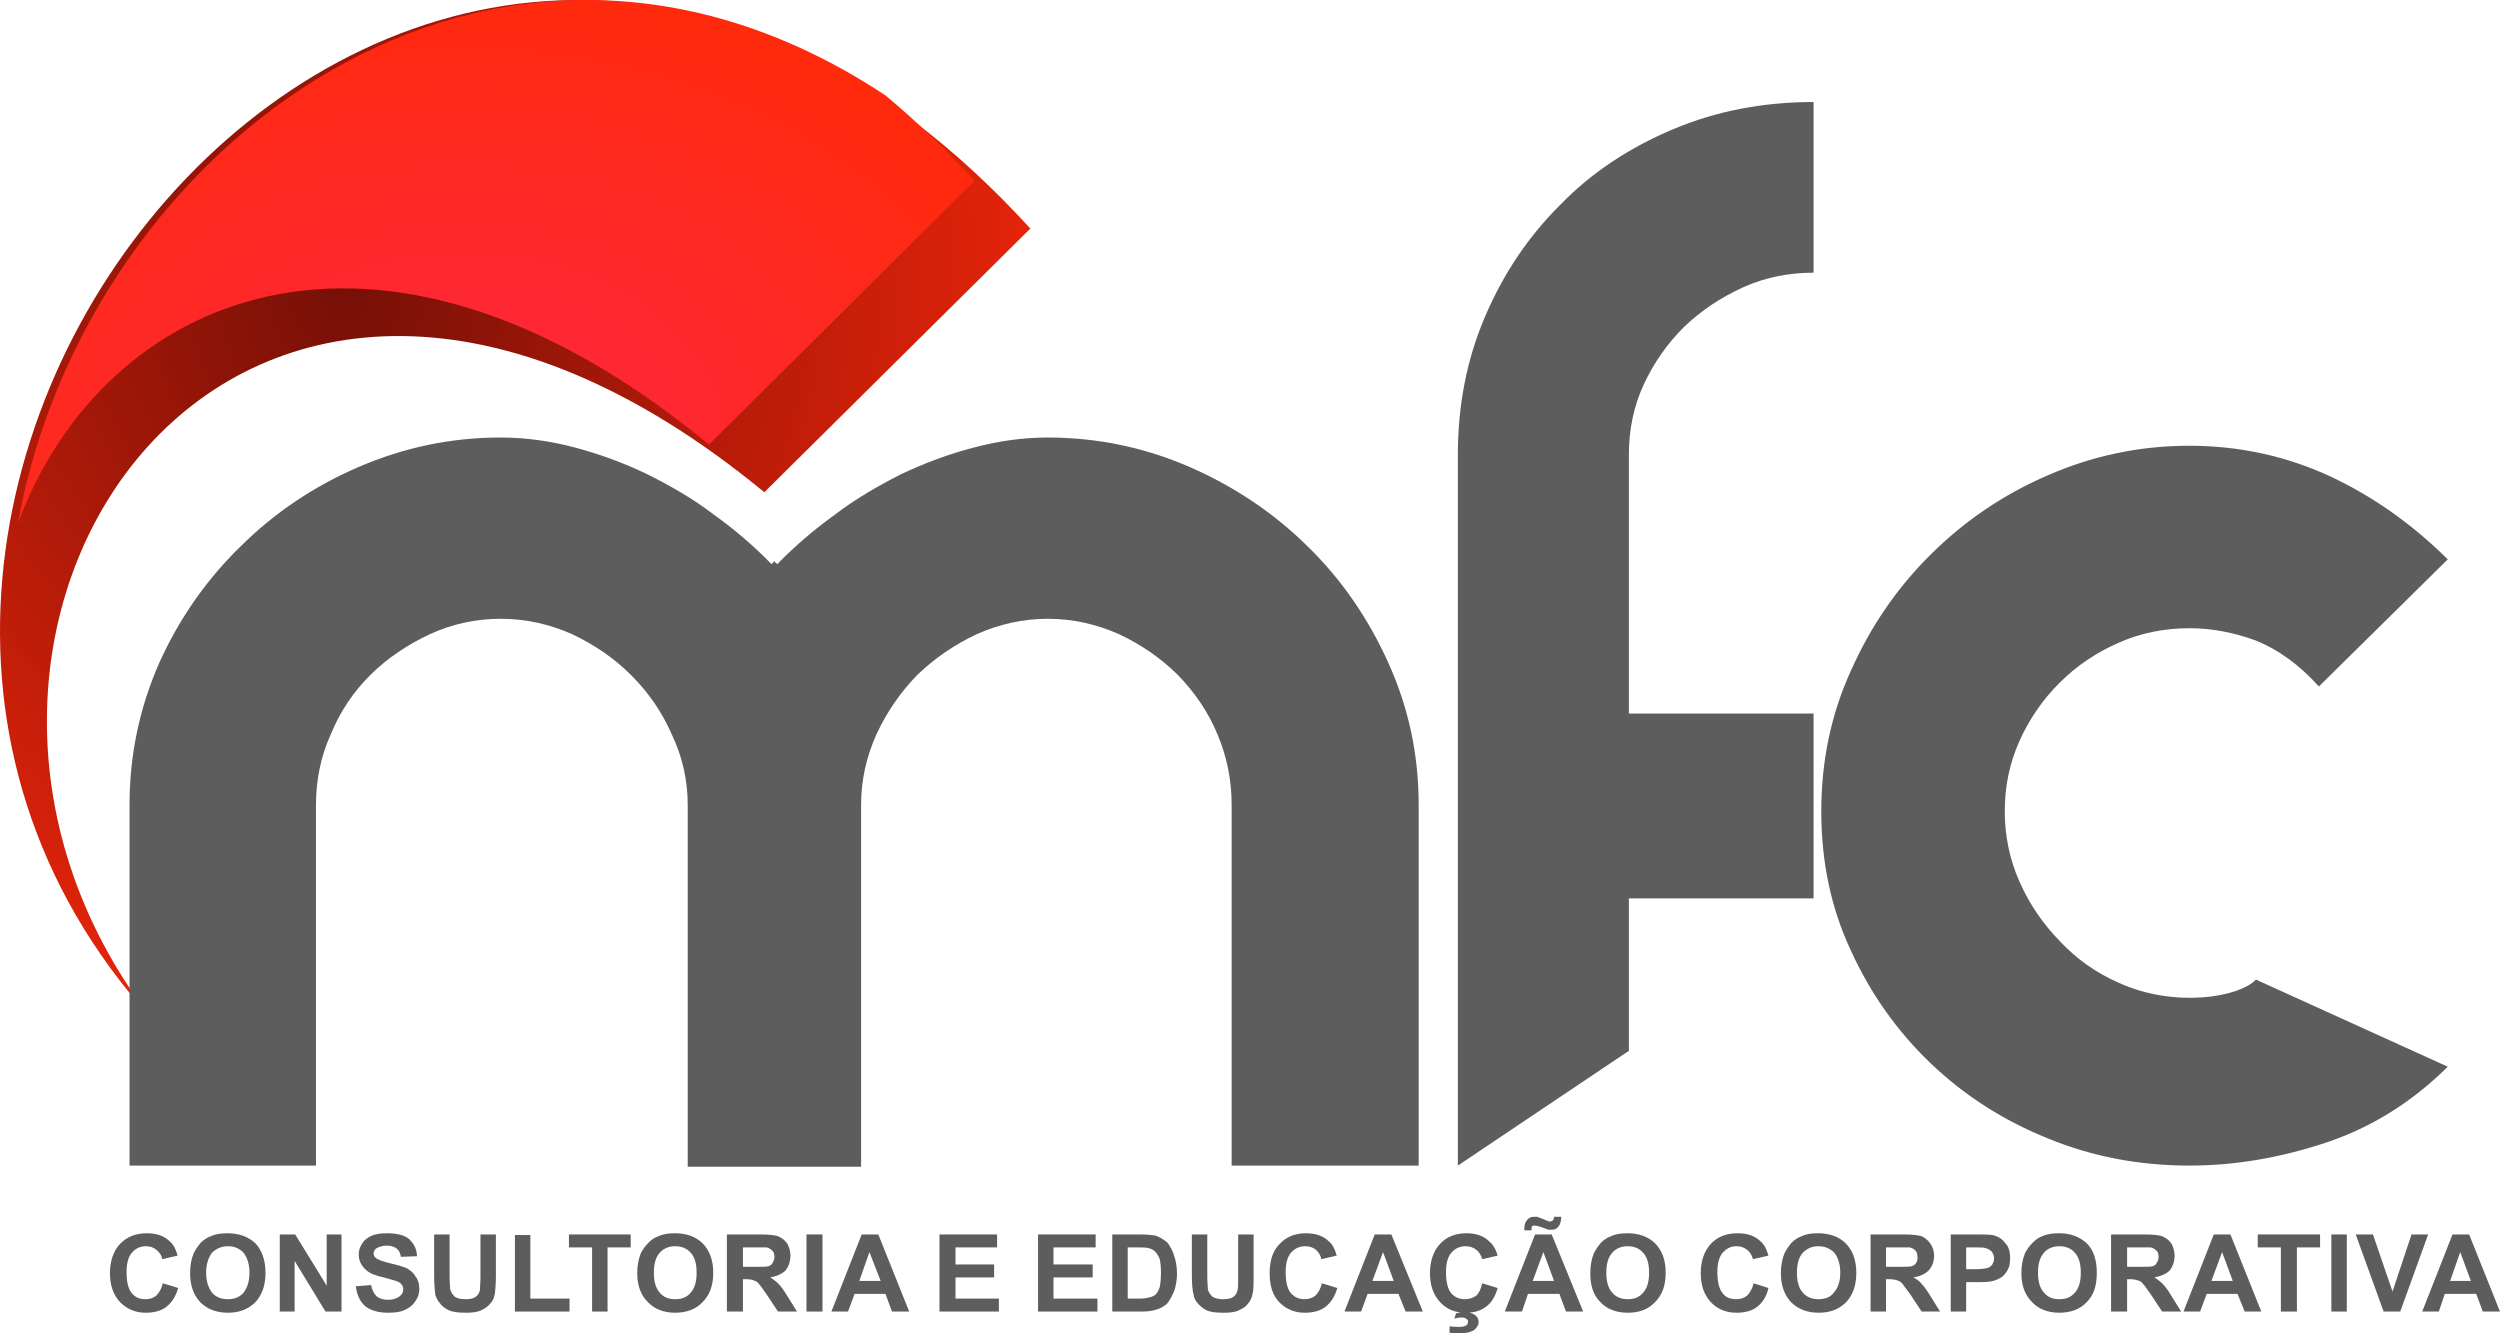 <?xml version="1.0" standalone="no"?>
<!-- Generator: Adobe Fireworks 10, Export SVG Extension by Aaron Beall (http://fireworks.abeall.com) . Version: 0.6.1  -->
<!DOCTYPE svg PUBLIC "-//W3C//DTD SVG 1.1//EN" "http://www.w3.org/Graphics/SVG/1.1/DTD/svg11.dtd">
<svg id="Untitled-P%E1gina%201" viewBox="0 0 150 80" style="background-color:#ffffff00" version="1.1"
	xmlns="http://www.w3.org/2000/svg" xmlns:xlink="http://www.w3.org/1999/xlink" xml:space="preserve"
	x="0px" y="0px" width="150px" height="80px"
>
	<defs>
		<radialGradient id="gradient1" cx="49.674%" cy="50%" r="63.596%">
			<stop stop-color="#781007" stop-opacity="1" offset="0%"/>
			<stop stop-color="#781007" stop-opacity="1" offset="1%"/>
			<stop stop-color="#ff290b" stop-opacity="1" offset="99%"/>
			<stop stop-color="#ff290b" stop-opacity="1" offset="100%"/>
		</radialGradient>
		<radialGradient id="gradient2" cx="46.458%" cy="88.212%" r="68.393%">
			<stop stop-color="#fd2843" stop-opacity="1" offset="0%"/>
			<stop stop-color="#fd2843" stop-opacity="1" offset="1%"/>
			<stop stop-color="#ff290b" stop-opacity="1" offset="99%"/>
			<stop stop-color="#ff290b" stop-opacity="1" offset="100%"/>
		</radialGradient>
	</defs>
	<g id="Camada%201">
		<g>
			<g>
				<path d="M 61.82 13.714 C 25.835 -25.733 -19.627 29.288 9.055 61.071 C -8.76 37.904 14.078 3.366 45.859 29.535 L 61.82 13.714 Z" fill="url(#gradient1)"/>
				<path d="M 1.078 31.394 C 6.106 17.801 22.469 10.267 42.369 26.533 L 42.555 26.661 L 58.467 10.853 C 56.707 8.921 54.923 7.217 53.127 5.724 C 29.628 -9.814 5.128 8.806 1.078 31.394 Z" fill="url(#gradient2)"/>
			</g>
			<g>
				<path d="M 73.898 48.287 C 73.898 46.804 73.613 45.391 73.043 44.049 C 72.473 42.672 71.653 41.507 70.656 40.483 C 69.658 39.494 68.482 38.681 67.129 38.046 C 65.775 37.445 64.35 37.127 62.853 37.127 C 61.392 37.127 59.967 37.445 58.613 38.046 C 57.26 38.681 56.084 39.494 55.05 40.483 C 54.053 41.507 53.233 42.672 52.592 44.049 C 51.986 45.391 51.666 46.804 51.666 48.287 L 51.666 70.006 L 46.464 70.006 L 41.263 70.006 L 41.263 48.287 C 41.263 46.804 40.942 45.391 40.3 44.049 C 39.695 42.672 38.875 41.507 37.842 40.483 C 36.844 39.494 35.669 38.681 34.315 38.046 C 32.961 37.445 31.536 37.127 30.039 37.127 C 28.543 37.127 27.118 37.445 25.8 38.046 C 24.446 38.681 23.234 39.494 22.237 40.483 C 21.204 41.507 20.42 42.672 19.85 44.049 C 19.244 45.391 18.959 46.804 18.959 48.287 L 18.959 69.935 L 7.772 69.935 L 7.772 48.287 C 7.772 45.285 8.377 42.46 9.553 39.776 C 10.764 37.092 12.403 34.761 14.434 32.784 C 16.465 30.771 18.816 29.182 21.524 28.016 C 24.232 26.851 27.047 26.251 30.039 26.251 C 31.536 26.251 33.032 26.462 34.493 26.851 C 35.954 27.239 37.414 27.769 38.804 28.44 C 40.229 29.146 41.583 29.923 42.83 30.877 C 44.113 31.795 45.253 32.784 46.286 33.843 C 46.357 33.808 46.393 33.737 46.464 33.667 C 46.5 33.737 46.571 33.808 46.642 33.843 C 47.675 32.784 48.816 31.795 50.098 30.877 C 51.345 29.923 52.699 29.146 54.089 28.44 C 55.514 27.769 56.939 27.239 58.435 26.851 C 59.896 26.462 61.392 26.251 62.853 26.251 C 65.846 26.251 68.696 26.851 71.368 28.016 C 74.04 29.182 76.428 30.771 78.458 32.784 C 80.489 34.761 82.092 37.092 83.304 39.776 C 84.515 42.46 85.121 45.285 85.121 48.287 L 85.121 69.935 L 73.898 69.935 L 73.898 48.287 Z" fill="#5d5d5d"/>
				<path d="M 87.472 27.275 C 87.472 24.308 88.007 21.554 89.111 18.976 C 90.216 16.398 91.712 14.173 93.636 12.266 C 95.524 10.323 97.805 8.84 100.406 7.745 C 103.006 6.651 105.821 6.121 108.814 6.121 L 108.814 16.362 C 107.317 16.362 105.892 16.645 104.574 17.245 C 103.256 17.846 102.08 18.622 101.047 19.611 C 100.049 20.6 99.23 21.765 98.624 23.072 C 98.018 24.379 97.733 25.791 97.733 27.275 L 97.733 42.813 L 108.814 42.813 L 108.814 53.902 L 97.733 53.902 L 97.733 63.049 L 87.472 69.935 L 87.472 27.275 Z" fill="#5d5d5d"/>
				<path d="M 146.865 64.002 C 144.727 66.121 142.304 67.64 139.561 68.558 C 136.782 69.476 134.074 69.935 131.367 69.935 C 128.374 69.935 125.559 69.405 122.887 68.311 C 120.179 67.216 117.863 65.733 115.832 63.791 C 113.837 61.883 112.234 59.623 111.058 57.045 C 109.847 54.467 109.277 51.677 109.277 48.675 C 109.277 45.709 109.847 42.884 111.058 40.235 C 112.234 37.587 113.837 35.256 115.832 33.278 C 117.863 31.265 120.179 29.676 122.887 28.511 C 125.559 27.345 128.374 26.745 131.367 26.745 C 134.395 26.745 137.21 27.381 139.81 28.581 C 142.376 29.782 144.727 31.442 146.865 33.561 L 139.133 41.189 C 137.958 39.882 136.675 38.964 135.357 38.434 C 134.003 37.94 132.685 37.693 131.367 37.693 C 129.87 37.693 128.445 37.975 127.091 38.575 C 125.737 39.176 124.597 39.953 123.6 40.942 C 122.602 41.93 121.782 43.096 121.177 44.438 C 120.571 45.78 120.286 47.192 120.286 48.675 C 120.286 50.123 120.571 51.571 121.177 52.913 C 121.782 54.291 122.602 55.456 123.6 56.48 C 124.597 57.54 125.737 58.352 127.091 58.952 C 130.476 60.506 134.359 59.835 135.357 58.776 L 146.865 64.002 Z" fill="#5d5d5d"/>
			</g>
			<g>
				<path d="M 9.767 76.998 L 10.693 77.281 C 10.551 77.775 10.301 78.164 9.981 78.411 C 9.66 78.658 9.232 78.764 8.734 78.764 C 8.128 78.764 7.629 78.552 7.202 78.128 C 6.81 77.704 6.596 77.139 6.596 76.398 C 6.596 75.656 6.81 75.056 7.202 74.632 C 7.629 74.208 8.128 73.996 8.805 73.996 C 9.375 73.996 9.838 74.138 10.194 74.491 C 10.408 74.667 10.551 74.95 10.658 75.338 L 9.731 75.55 C 9.696 75.303 9.553 75.126 9.375 74.985 C 9.197 74.844 9.019 74.773 8.734 74.773 C 8.413 74.773 8.128 74.915 7.914 75.162 C 7.7 75.409 7.594 75.798 7.594 76.327 C 7.594 76.927 7.7 77.351 7.914 77.599 C 8.128 77.846 8.377 77.952 8.734 77.952 C 8.983 77.952 9.197 77.881 9.375 77.74 C 9.553 77.563 9.696 77.316 9.767 76.998 Z" fill="#5d5d5d"/>
				<path d="M 11.406 76.398 C 11.406 75.939 11.477 75.55 11.62 75.197 C 11.727 74.985 11.869 74.773 12.047 74.561 C 12.225 74.385 12.439 74.244 12.653 74.173 C 12.938 74.032 13.294 73.996 13.65 73.996 C 14.363 73.996 14.897 74.208 15.325 74.597 C 15.717 75.021 15.931 75.621 15.931 76.362 C 15.931 77.139 15.717 77.704 15.325 78.128 C 14.897 78.552 14.363 78.764 13.686 78.764 C 12.974 78.764 12.439 78.552 12.011 78.128 C 11.62 77.704 11.406 77.139 11.406 76.398 L 11.406 76.398 ZM 12.368 76.362 C 12.368 76.892 12.51 77.281 12.724 77.563 C 12.974 77.846 13.294 77.952 13.686 77.952 C 14.042 77.952 14.363 77.846 14.613 77.563 C 14.826 77.281 14.969 76.892 14.969 76.362 C 14.969 75.833 14.826 75.444 14.613 75.162 C 14.363 74.915 14.078 74.773 13.686 74.773 C 13.294 74.773 12.974 74.915 12.724 75.162 C 12.51 75.444 12.368 75.833 12.368 76.362 Z" fill="#5d5d5d"/>
				<path d="M 16.786 78.693 L 16.786 74.067 L 17.712 74.067 L 19.6 77.139 L 19.6 74.067 L 20.491 74.067 L 20.491 78.693 L 19.529 78.693 L 17.677 75.656 L 17.677 78.693 L 16.786 78.693 Z" fill="#5d5d5d"/>
				<path d="M 21.346 77.175 L 22.273 77.104 C 22.308 77.387 22.451 77.634 22.593 77.775 C 22.771 77.916 22.985 77.987 23.27 77.987 C 23.591 77.987 23.804 77.916 23.983 77.775 C 24.125 77.669 24.196 77.528 24.196 77.351 C 24.196 77.245 24.161 77.139 24.09 77.069 C 24.054 76.998 23.947 76.927 23.769 76.857 C 23.662 76.822 23.413 76.751 23.021 76.645 C 22.522 76.539 22.166 76.398 21.952 76.186 C 21.667 75.939 21.524 75.621 21.524 75.268 C 21.524 75.021 21.596 74.809 21.738 74.597 C 21.845 74.42 22.059 74.244 22.308 74.138 C 22.557 74.032 22.878 73.996 23.234 73.996 C 23.804 73.996 24.268 74.102 24.553 74.35 C 24.838 74.632 25.016 74.95 25.016 75.374 L 24.054 75.409 C 24.018 75.197 23.947 75.021 23.804 74.915 C 23.662 74.809 23.484 74.738 23.199 74.738 C 22.949 74.738 22.736 74.809 22.557 74.915 C 22.486 74.985 22.415 75.091 22.415 75.197 C 22.415 75.303 22.451 75.409 22.557 75.48 C 22.665 75.586 22.985 75.692 23.413 75.798 C 23.876 75.903 24.232 76.009 24.446 76.115 C 24.66 76.257 24.838 76.398 24.945 76.61 C 25.087 76.786 25.159 77.034 25.159 77.351 C 25.159 77.599 25.087 77.846 24.909 78.093 C 24.767 78.305 24.553 78.481 24.303 78.587 C 24.018 78.729 23.698 78.764 23.27 78.764 C 22.7 78.764 22.237 78.623 21.916 78.376 C 21.596 78.093 21.418 77.704 21.346 77.175 Z" fill="#5d5d5d"/>
				<path d="M 26.049 74.067 L 26.975 74.067 L 26.975 76.575 C 26.975 76.963 27.011 77.21 27.011 77.351 C 27.047 77.528 27.154 77.669 27.296 77.811 C 27.474 77.916 27.652 77.952 27.937 77.952 C 28.187 77.952 28.401 77.916 28.543 77.811 C 28.686 77.704 28.757 77.563 28.792 77.422 C 28.792 77.245 28.828 76.998 28.828 76.61 L 28.828 74.067 L 29.754 74.067 L 29.754 76.504 C 29.754 77.034 29.719 77.422 29.683 77.669 C 29.648 77.881 29.541 78.093 29.398 78.234 C 29.256 78.411 29.078 78.517 28.864 78.623 C 28.614 78.729 28.329 78.764 27.973 78.764 C 27.51 78.764 27.189 78.729 26.94 78.623 C 26.726 78.517 26.512 78.376 26.405 78.199 C 26.263 78.058 26.192 77.881 26.12 77.704 C 26.085 77.422 26.049 77.034 26.049 76.539 L 26.049 74.067 Z" fill="#5d5d5d"/>
				<path d="M 30.895 78.693 L 30.895 74.102 L 31.821 74.102 L 31.821 77.916 L 34.172 77.916 L 34.172 78.693 L 30.895 78.693 Z" fill="#5d5d5d"/>
				<path d="M 35.526 78.693 L 35.526 74.844 L 34.137 74.844 L 34.137 74.067 L 37.842 74.067 L 37.842 74.844 L 36.453 74.844 L 36.453 78.693 L 35.526 78.693 Z" fill="#5d5d5d"/>
				<path d="M 38.234 76.398 C 38.234 75.939 38.305 75.55 38.448 75.197 C 38.555 74.985 38.697 74.773 38.911 74.561 C 39.089 74.385 39.267 74.244 39.517 74.173 C 39.802 74.032 40.122 73.996 40.514 73.996 C 41.191 73.996 41.761 74.208 42.153 74.597 C 42.581 75.021 42.794 75.621 42.794 76.362 C 42.794 77.139 42.581 77.704 42.153 78.128 C 41.761 78.552 41.191 78.764 40.514 78.764 C 39.837 78.764 39.267 78.552 38.875 78.128 C 38.448 77.704 38.234 77.139 38.234 76.398 L 38.234 76.398 ZM 39.232 76.362 C 39.232 76.892 39.338 77.281 39.588 77.563 C 39.837 77.846 40.122 77.952 40.514 77.952 C 40.906 77.952 41.191 77.846 41.441 77.563 C 41.69 77.281 41.797 76.892 41.797 76.362 C 41.797 75.833 41.69 75.444 41.441 75.162 C 41.227 74.915 40.906 74.773 40.514 74.773 C 40.122 74.773 39.802 74.915 39.588 75.162 C 39.338 75.444 39.232 75.833 39.232 76.362 Z" fill="#5d5d5d"/>
				<path d="M 43.614 78.693 L 43.614 74.067 L 45.609 74.067 C 46.108 74.067 46.464 74.102 46.678 74.173 C 46.927 74.279 47.105 74.42 47.248 74.632 C 47.355 74.844 47.426 75.091 47.426 75.338 C 47.426 75.692 47.319 75.974 47.141 76.221 C 46.927 76.433 46.607 76.575 46.215 76.645 C 46.393 76.751 46.571 76.892 46.713 77.034 C 46.856 77.175 47.034 77.422 47.248 77.775 L 47.818 78.693 L 46.678 78.693 L 46.001 77.669 C 45.752 77.316 45.609 77.104 45.502 76.998 C 45.431 76.892 45.324 76.857 45.217 76.822 C 45.146 76.786 44.968 76.751 44.754 76.751 L 44.576 76.751 L 44.576 78.693 L 43.614 78.693 L 43.614 78.693 ZM 44.576 76.009 L 45.253 76.009 C 45.716 76.009 46.001 76.009 46.108 75.974 C 46.215 75.939 46.322 75.868 46.357 75.762 C 46.428 75.656 46.464 75.55 46.464 75.409 C 46.464 75.268 46.428 75.126 46.357 75.056 C 46.251 74.95 46.143 74.879 46.001 74.844 C 45.894 74.844 45.68 74.844 45.288 74.844 L 44.576 74.844 L 44.576 76.009 Z" fill="#5d5d5d"/>
				<path d="M 48.388 78.693 L 48.388 74.067 L 49.35 74.067 L 49.35 78.693 L 48.388 78.693 Z" fill="#5d5d5d"/>
				<path d="M 54.552 78.693 L 53.519 78.693 L 53.127 77.634 L 51.274 77.634 L 50.882 78.693 L 49.884 78.693 L 51.701 74.067 L 52.699 74.067 L 54.552 78.693 L 54.552 78.693 ZM 52.842 76.857 L 52.165 75.126 L 51.559 76.857 L 52.842 76.857 Z" fill="#5d5d5d"/>
				<path d="M 56.369 78.693 L 56.369 74.067 L 59.825 74.067 L 59.825 74.844 L 57.331 74.844 L 57.331 75.868 L 59.647 75.868 L 59.647 76.645 L 57.331 76.645 L 57.331 77.916 L 59.932 77.916 L 59.932 78.693 L 56.369 78.693 Z" fill="#5d5d5d"/>
				<path d="M 62.283 78.693 L 62.283 74.067 L 65.739 74.067 L 65.739 74.844 L 63.209 74.844 L 63.209 75.868 L 65.561 75.868 L 65.561 76.645 L 63.209 76.645 L 63.209 77.916 L 65.846 77.916 L 65.846 78.693 L 62.283 78.693 Z" fill="#5d5d5d"/>
				<path d="M 66.737 74.067 L 68.447 74.067 C 68.839 74.067 69.124 74.102 69.338 74.138 C 69.623 74.244 69.836 74.385 70.05 74.561 C 70.193 74.773 70.371 75.021 70.442 75.338 C 70.549 75.621 70.62 75.974 70.62 76.433 C 70.62 76.786 70.549 77.139 70.478 77.387 C 70.335 77.74 70.193 78.022 70.014 78.234 C 69.836 78.376 69.623 78.517 69.338 78.587 C 69.124 78.658 68.839 78.693 68.518 78.693 L 66.737 78.693 L 66.737 74.067 L 66.737 74.067 ZM 67.663 74.844 L 67.663 77.916 L 68.376 77.916 C 68.625 77.916 68.839 77.881 68.946 77.846 C 69.088 77.811 69.231 77.775 69.338 77.669 C 69.444 77.563 69.516 77.422 69.587 77.21 C 69.623 77.034 69.658 76.716 69.658 76.362 C 69.658 76.009 69.623 75.727 69.587 75.55 C 69.516 75.374 69.409 75.197 69.302 75.091 C 69.195 74.985 69.052 74.915 68.874 74.879 C 68.732 74.844 68.482 74.844 68.091 74.844 L 67.663 74.844 Z" fill="#5d5d5d"/>
				<path d="M 71.511 74.067 L 72.437 74.067 L 72.437 76.575 C 72.437 76.963 72.473 77.21 72.473 77.351 C 72.508 77.528 72.615 77.669 72.758 77.811 C 72.936 77.916 73.15 77.952 73.399 77.952 C 73.648 77.952 73.862 77.916 74.005 77.811 C 74.147 77.704 74.219 77.563 74.254 77.422 C 74.29 77.245 74.29 76.998 74.29 76.61 L 74.29 74.067 L 75.216 74.067 L 75.216 76.504 C 75.216 77.034 75.216 77.422 75.145 77.669 C 75.109 77.881 75.002 78.093 74.86 78.234 C 74.753 78.411 74.539 78.517 74.326 78.623 C 74.112 78.729 73.791 78.764 73.435 78.764 C 72.972 78.764 72.651 78.729 72.401 78.623 C 72.188 78.517 72.01 78.376 71.867 78.199 C 71.725 78.058 71.653 77.881 71.618 77.704 C 71.546 77.422 71.511 77.034 71.511 76.539 L 71.511 74.067 Z" fill="#5d5d5d"/>
				<path d="M 79.314 76.998 L 80.24 77.281 C 80.097 77.775 79.848 78.164 79.527 78.411 C 79.207 78.658 78.779 78.764 78.28 78.764 C 77.675 78.764 77.176 78.552 76.748 78.128 C 76.356 77.704 76.178 77.139 76.178 76.398 C 76.178 75.656 76.356 75.056 76.784 74.632 C 77.176 74.208 77.71 73.996 78.351 73.996 C 78.922 73.996 79.385 74.138 79.741 74.491 C 79.955 74.667 80.097 74.95 80.204 75.338 L 79.278 75.55 C 79.242 75.303 79.1 75.126 78.957 74.985 C 78.779 74.844 78.565 74.773 78.316 74.773 C 77.96 74.773 77.675 74.915 77.461 75.162 C 77.247 75.409 77.14 75.798 77.14 76.327 C 77.14 76.927 77.247 77.351 77.461 77.599 C 77.675 77.846 77.96 77.952 78.28 77.952 C 78.53 77.952 78.743 77.881 78.922 77.74 C 79.1 77.563 79.242 77.316 79.314 76.998 Z" fill="#5d5d5d"/>
				<path d="M 85.37 78.693 L 84.337 78.693 L 83.91 77.634 L 82.057 77.634 L 81.665 78.693 L 80.667 78.693 L 82.484 74.067 L 83.482 74.067 L 85.37 78.693 L 85.37 78.693 ZM 83.624 76.857 L 82.983 75.126 L 82.342 76.857 L 83.624 76.857 Z" fill="#5d5d5d"/>
				<path d="M 88.933 76.998 L 89.859 77.281 C 89.717 77.775 89.503 78.164 89.147 78.411 C 88.826 78.658 88.434 78.764 87.936 78.764 C 87.294 78.764 86.795 78.552 86.403 78.128 C 86.011 77.704 85.798 77.139 85.798 76.398 C 85.798 75.656 86.011 75.056 86.403 74.632 C 86.795 74.208 87.33 73.996 87.971 73.996 C 88.541 73.996 89.004 74.138 89.361 74.491 C 89.574 74.667 89.752 74.95 89.859 75.338 L 88.933 75.55 C 88.862 75.303 88.755 75.126 88.577 74.985 C 88.399 74.844 88.185 74.773 87.936 74.773 C 87.579 74.773 87.294 74.915 87.08 75.162 C 86.867 75.409 86.76 75.798 86.76 76.327 C 86.76 76.927 86.867 77.351 87.08 77.599 C 87.294 77.846 87.579 77.952 87.9 77.952 C 88.149 77.952 88.363 77.881 88.577 77.74 C 88.755 77.563 88.862 77.316 88.933 76.998 L 88.933 76.998 ZM 86.974 79.965 L 86.974 79.576 C 87.187 79.612 87.401 79.612 87.579 79.612 C 87.757 79.612 87.9 79.576 88.007 79.506 C 88.042 79.47 88.078 79.4 88.078 79.329 C 88.078 79.258 88.078 79.188 88.007 79.152 C 87.936 79.082 87.829 79.047 87.686 79.047 C 87.544 79.047 87.401 79.082 87.258 79.117 L 87.365 78.799 C 87.508 78.764 87.686 78.729 87.9 78.729 C 88.149 78.729 88.363 78.799 88.505 78.905 C 88.648 79.011 88.719 79.152 88.719 79.329 C 88.719 79.506 88.612 79.647 88.47 79.788 C 88.256 79.929 87.971 80 87.579 80 C 87.33 80 87.116 80 86.974 79.965 Z" fill="#5d5d5d"/>
				<path d="M 94.99 78.693 L 93.957 78.693 L 93.565 77.634 L 91.677 77.634 L 91.32 78.693 L 90.287 78.693 L 92.104 74.067 L 93.102 74.067 L 94.99 78.693 L 94.99 78.693 ZM 93.244 76.857 L 92.603 75.126 L 91.962 76.857 L 93.244 76.857 L 93.244 76.857 ZM 91.89 73.82 L 91.463 73.82 C 91.463 73.749 91.463 73.714 91.463 73.678 C 91.463 73.467 91.534 73.29 91.641 73.184 C 91.748 73.043 91.89 73.008 92.033 73.008 C 92.104 73.008 92.175 73.008 92.246 73.008 C 92.318 73.043 92.425 73.078 92.603 73.149 C 92.781 73.219 92.888 73.29 92.995 73.29 C 93.066 73.29 93.137 73.255 93.173 73.219 C 93.209 73.184 93.244 73.078 93.244 73.008 L 93.672 73.008 C 93.672 73.29 93.6 73.502 93.493 73.608 C 93.422 73.714 93.28 73.785 93.102 73.785 C 93.03 73.785 92.959 73.785 92.888 73.785 C 92.852 73.749 92.71 73.714 92.532 73.643 C 92.318 73.573 92.175 73.537 92.104 73.537 C 92.033 73.537 91.962 73.537 91.926 73.573 C 91.89 73.643 91.89 73.714 91.89 73.82 Z" fill="#5d5d5d"/>
				<path d="M 95.418 76.398 C 95.418 75.939 95.489 75.55 95.631 75.197 C 95.738 74.985 95.881 74.773 96.059 74.561 C 96.237 74.385 96.451 74.244 96.665 74.173 C 96.949 74.032 97.27 73.996 97.662 73.996 C 98.339 73.996 98.909 74.208 99.301 74.597 C 99.728 75.021 99.942 75.621 99.942 76.362 C 99.942 77.139 99.728 77.704 99.301 78.128 C 98.909 78.552 98.375 78.764 97.662 78.764 C 96.985 78.764 96.415 78.552 96.023 78.128 C 95.596 77.704 95.418 77.139 95.418 76.398 L 95.418 76.398 ZM 96.379 76.362 C 96.379 76.892 96.486 77.281 96.736 77.563 C 96.985 77.846 97.306 77.952 97.662 77.952 C 98.054 77.952 98.339 77.846 98.588 77.563 C 98.838 77.281 98.945 76.892 98.945 76.362 C 98.945 75.833 98.838 75.444 98.588 75.162 C 98.375 74.915 98.054 74.773 97.662 74.773 C 97.27 74.773 96.949 74.915 96.736 75.162 C 96.486 75.444 96.379 75.833 96.379 76.362 Z" fill="#5d5d5d"/>
				<path d="M 105.215 76.998 L 106.106 77.281 C 105.999 77.775 105.75 78.164 105.429 78.411 C 105.108 78.658 104.681 78.764 104.182 78.764 C 103.576 78.764 103.042 78.552 102.65 78.128 C 102.258 77.704 102.044 77.139 102.044 76.398 C 102.044 75.656 102.258 75.056 102.65 74.632 C 103.042 74.208 103.576 73.996 104.253 73.996 C 104.823 73.996 105.287 74.138 105.643 74.491 C 105.856 74.667 105.999 74.95 106.106 75.338 L 105.18 75.55 C 105.108 75.303 105.001 75.126 104.823 74.985 C 104.645 74.844 104.431 74.773 104.182 74.773 C 103.861 74.773 103.576 74.915 103.363 75.162 C 103.149 75.409 103.042 75.798 103.042 76.327 C 103.042 76.927 103.149 77.351 103.363 77.599 C 103.541 77.846 103.826 77.952 104.182 77.952 C 104.431 77.952 104.645 77.881 104.823 77.74 C 105.001 77.563 105.144 77.316 105.215 76.998 Z" fill="#5d5d5d"/>
				<path d="M 106.854 76.398 C 106.854 75.939 106.925 75.55 107.068 75.197 C 107.175 74.985 107.317 74.773 107.495 74.561 C 107.674 74.385 107.887 74.244 108.101 74.173 C 108.386 74.032 108.707 73.996 109.099 73.996 C 109.776 73.996 110.346 74.208 110.738 74.597 C 111.165 75.021 111.379 75.621 111.379 76.362 C 111.379 77.139 111.165 77.704 110.773 78.128 C 110.346 78.552 109.811 78.764 109.134 78.764 C 108.422 78.764 107.887 78.552 107.46 78.128 C 107.068 77.704 106.854 77.139 106.854 76.398 L 106.854 76.398 ZM 107.816 76.362 C 107.816 76.892 107.923 77.281 108.172 77.563 C 108.422 77.846 108.742 77.952 109.099 77.952 C 109.491 77.952 109.811 77.846 110.025 77.563 C 110.275 77.281 110.417 76.892 110.417 76.362 C 110.417 75.833 110.275 75.444 110.061 75.162 C 109.811 74.915 109.491 74.773 109.099 74.773 C 108.707 74.773 108.422 74.915 108.172 75.162 C 107.923 75.444 107.816 75.833 107.816 76.362 Z" fill="#5d5d5d"/>
				<path d="M 112.234 78.693 L 112.234 74.067 L 114.194 74.067 C 114.692 74.067 115.049 74.102 115.298 74.173 C 115.512 74.279 115.69 74.42 115.832 74.632 C 115.975 74.844 116.046 75.091 116.046 75.338 C 116.046 75.692 115.939 75.974 115.726 76.221 C 115.512 76.433 115.227 76.575 114.799 76.645 C 115.013 76.751 115.191 76.892 115.298 77.034 C 115.441 77.175 115.619 77.422 115.832 77.775 L 116.403 78.693 L 115.298 78.693 L 114.621 77.669 C 114.372 77.316 114.194 77.104 114.122 76.998 C 114.016 76.892 113.944 76.857 113.837 76.822 C 113.73 76.786 113.552 76.751 113.338 76.751 L 113.16 76.751 L 113.16 78.693 L 112.234 78.693 L 112.234 78.693 ZM 113.16 76.009 L 113.873 76.009 C 114.3 76.009 114.585 76.009 114.692 75.974 C 114.835 75.939 114.906 75.868 114.977 75.762 C 115.049 75.656 115.049 75.55 115.049 75.409 C 115.049 75.268 115.013 75.126 114.942 75.056 C 114.871 74.95 114.728 74.879 114.585 74.844 C 114.514 74.844 114.265 74.844 113.908 74.844 L 113.16 74.844 L 113.16 76.009 Z" fill="#5d5d5d"/>
				<path d="M 117.044 78.693 L 117.044 74.067 L 118.54 74.067 C 119.11 74.067 119.502 74.067 119.68 74.138 C 119.93 74.208 120.144 74.35 120.322 74.597 C 120.535 74.809 120.607 75.126 120.607 75.48 C 120.607 75.762 120.571 76.009 120.464 76.186 C 120.357 76.398 120.215 76.539 120.072 76.645 C 119.894 76.751 119.716 76.822 119.573 76.857 C 119.324 76.927 119.004 76.927 118.576 76.927 L 117.97 76.927 L 117.97 78.693 L 117.044 78.693 L 117.044 78.693 ZM 117.97 74.844 L 117.97 76.151 L 118.505 76.151 C 118.861 76.151 119.11 76.115 119.253 76.08 C 119.36 76.045 119.467 75.974 119.538 75.868 C 119.609 75.762 119.645 75.621 119.645 75.48 C 119.645 75.338 119.573 75.197 119.502 75.091 C 119.395 74.985 119.253 74.915 119.11 74.879 C 119.004 74.844 118.754 74.844 118.433 74.844 L 117.97 74.844 Z" fill="#5d5d5d"/>
				<path d="M 121.284 76.398 C 121.284 75.939 121.355 75.55 121.498 75.197 C 121.604 74.985 121.747 74.773 121.961 74.561 C 122.139 74.385 122.317 74.244 122.531 74.173 C 122.851 74.032 123.172 73.996 123.564 73.996 C 124.241 73.996 124.775 74.208 125.203 74.597 C 125.63 75.021 125.808 75.621 125.808 76.362 C 125.808 77.139 125.63 77.704 125.203 78.128 C 124.811 78.552 124.241 78.764 123.564 78.764 C 122.887 78.764 122.317 78.552 121.925 78.128 C 121.498 77.704 121.284 77.139 121.284 76.398 L 121.284 76.398 ZM 122.281 76.362 C 122.281 76.892 122.388 77.281 122.638 77.563 C 122.887 77.846 123.172 77.952 123.564 77.952 C 123.956 77.952 124.241 77.846 124.49 77.563 C 124.74 77.281 124.847 76.892 124.847 76.362 C 124.847 75.833 124.74 75.444 124.49 75.162 C 124.276 74.915 123.956 74.773 123.564 74.773 C 123.172 74.773 122.851 74.915 122.638 75.162 C 122.388 75.444 122.281 75.833 122.281 76.362 Z" fill="#5d5d5d"/>
				<path d="M 126.664 78.693 L 126.664 74.067 L 128.659 74.067 C 129.158 74.067 129.514 74.102 129.728 74.173 C 129.977 74.279 130.155 74.42 130.298 74.632 C 130.405 74.844 130.476 75.091 130.476 75.338 C 130.476 75.692 130.369 75.974 130.191 76.221 C 129.977 76.433 129.656 76.575 129.264 76.645 C 129.442 76.751 129.621 76.892 129.763 77.034 C 129.906 77.175 130.084 77.422 130.298 77.775 L 130.868 78.693 L 129.728 78.693 L 129.051 77.669 C 128.801 77.316 128.659 77.104 128.552 76.998 C 128.481 76.892 128.374 76.857 128.267 76.822 C 128.16 76.786 128.017 76.751 127.803 76.751 L 127.626 76.751 L 127.626 78.693 L 126.664 78.693 L 126.664 78.693 ZM 127.626 76.009 L 128.303 76.009 C 128.766 76.009 129.051 76.009 129.158 75.974 C 129.264 75.939 129.371 75.868 129.407 75.762 C 129.478 75.656 129.514 75.55 129.514 75.409 C 129.514 75.268 129.478 75.126 129.407 75.056 C 129.3 74.95 129.193 74.879 129.051 74.844 C 128.944 74.844 128.73 74.844 128.338 74.844 L 127.626 74.844 L 127.626 76.009 Z" fill="#5d5d5d"/>
				<path d="M 135.678 78.693 L 134.68 78.693 L 134.252 77.634 L 132.4 77.634 L 132.008 78.693 L 131.01 78.693 L 132.827 74.067 L 133.825 74.067 L 135.678 78.693 L 135.678 78.693 ZM 133.967 76.857 L 133.326 75.126 L 132.685 76.857 L 133.967 76.857 Z" fill="#5d5d5d"/>
				<path d="M 136.853 78.693 L 136.853 74.844 L 135.464 74.844 L 135.464 74.067 L 139.205 74.067 L 139.205 74.844 L 137.815 74.844 L 137.815 78.693 L 136.853 78.693 Z" fill="#5d5d5d"/>
				<path d="M 139.882 78.693 L 139.882 74.067 L 140.808 74.067 L 140.808 78.693 L 139.882 78.693 Z" fill="#5d5d5d"/>
				<path d="M 143.017 78.693 L 141.343 74.067 L 142.376 74.067 L 143.551 77.493 L 144.691 74.067 L 145.689 74.067 L 144.015 78.693 L 143.017 78.693 Z" fill="#5d5d5d"/>
				<path d="M 150 78.693 L 148.967 78.693 L 148.575 77.634 L 146.687 77.634 L 146.33 78.693 L 145.333 78.693 L 147.15 74.067 L 148.148 74.067 L 150 78.693 L 150 78.693 ZM 148.254 76.857 L 147.613 75.126 L 147.007 76.857 L 148.254 76.857 Z" fill="#5d5d5d"/>
			</g>
		</g>
	</g>
</svg>
